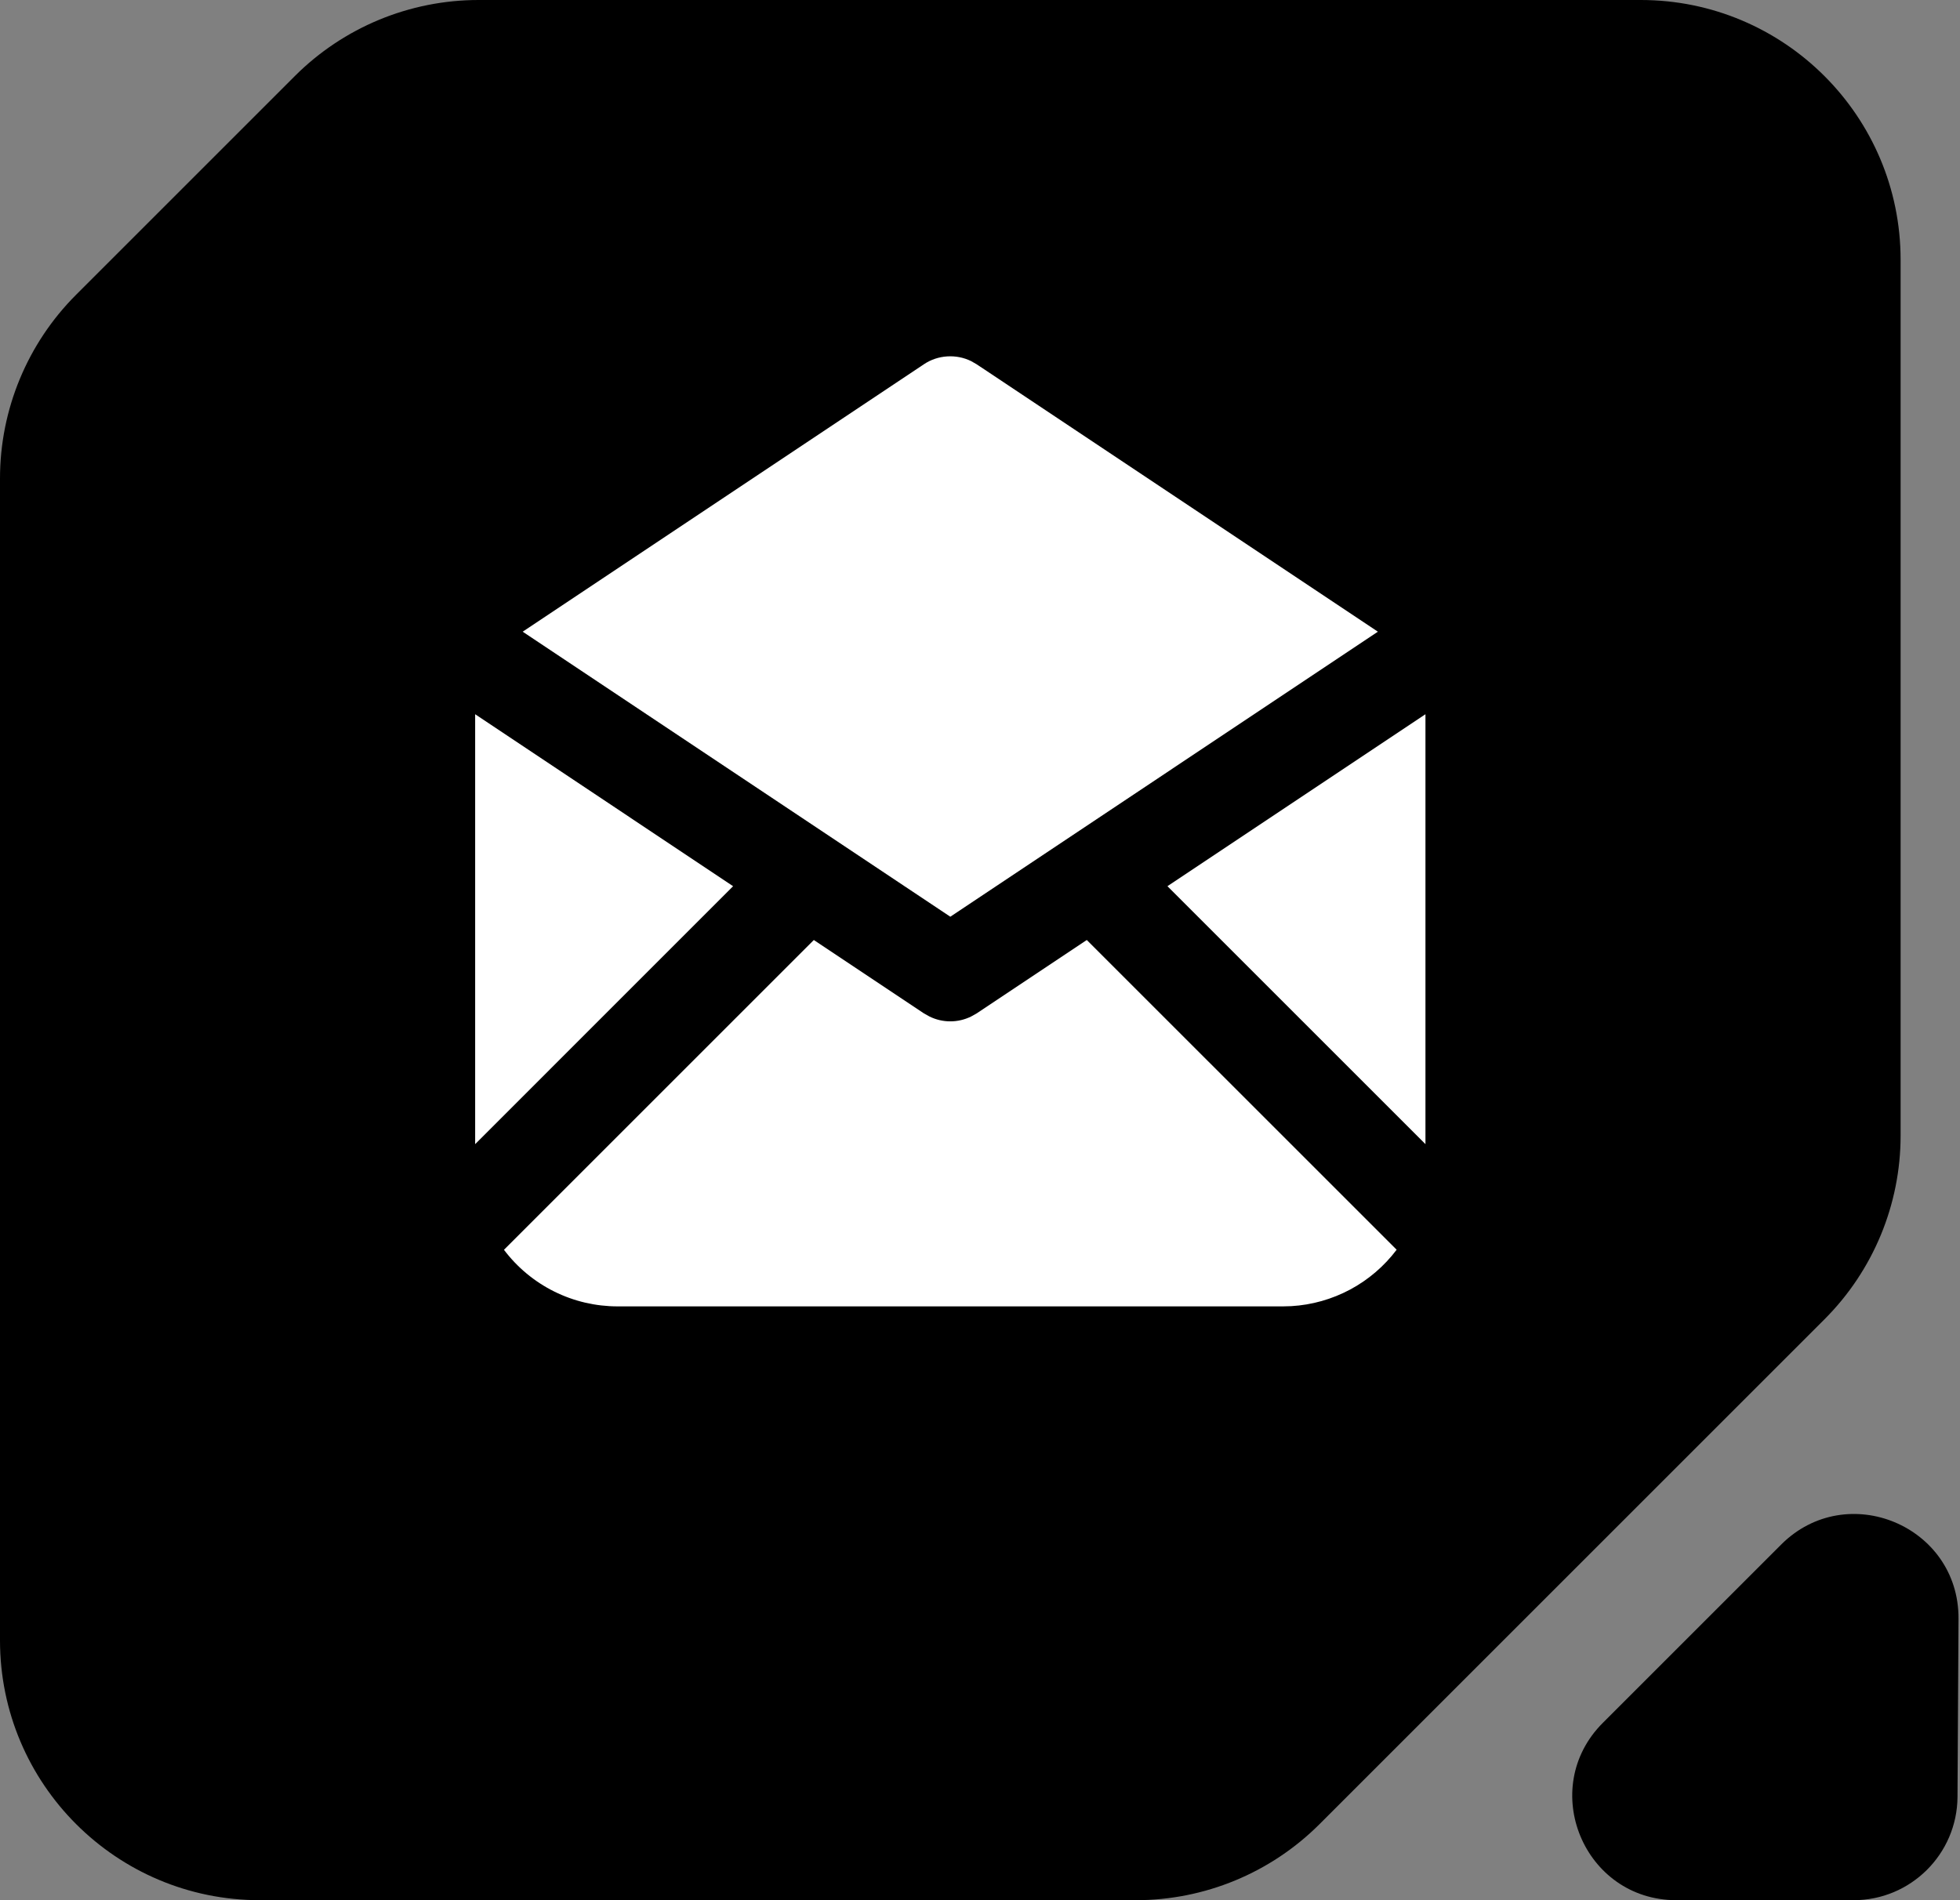 <?xml version="1.0" encoding="UTF-8"?> <svg xmlns="http://www.w3.org/2000/svg" width="33" height="32" viewBox="0 0 33 32" fill="none"><rect x="0" y="0" width="33" height="32" fill="#808080" stroke="none"/> <path fill-rule="evenodd" clip-rule="evenodd" d="M1.281 4.964C0.461 5.784 0 6.897 0 8.058V27.625C0 30.041 1.959 32 4.375 32H19.124C20.284 32 21.397 31.539 22.217 30.719L30.719 22.217C31.539 21.397 32 20.284 32 19.124V4.375C32 1.959 30.041 0 27.625 0H8.058C6.897 0 5.784 0.461 4.964 1.281L1.281 4.964Z" fill="black"></path> <path d="M18.298 15.83L23.515 21.046C23.306 21.323 23.039 21.552 22.733 21.716C22.426 21.88 22.088 21.976 21.741 21.996L21.6 22H10.4C10.029 22 9.663 21.915 9.33 21.749C8.998 21.584 8.708 21.343 8.485 21.047L13.702 15.83L15.556 17.066L15.649 17.118C15.758 17.172 15.878 17.2 16 17.2C16.122 17.2 16.242 17.172 16.351 17.118L16.444 17.066L18.298 15.83ZM8 12.028L12.343 14.924L8 19.268V12.028ZM24 12.028V19.268L19.656 14.924L24 12.028ZM16.352 6.082L16.444 6.135L23.199 10.638L16 15.438L8.8 10.638L15.556 6.134C15.672 6.056 15.807 6.011 15.947 6.002C16.086 5.993 16.227 6.02 16.352 6.082Z" fill="white"></path> <path d="M32.958 30.26C32.952 31.223 32.17 32 31.208 32L28.225 32C26.666 32 25.885 30.115 26.987 29.013L29.988 26.012C31.094 24.906 32.984 25.696 32.975 27.26L32.958 30.26Z" fill="black"></path> </svg> 